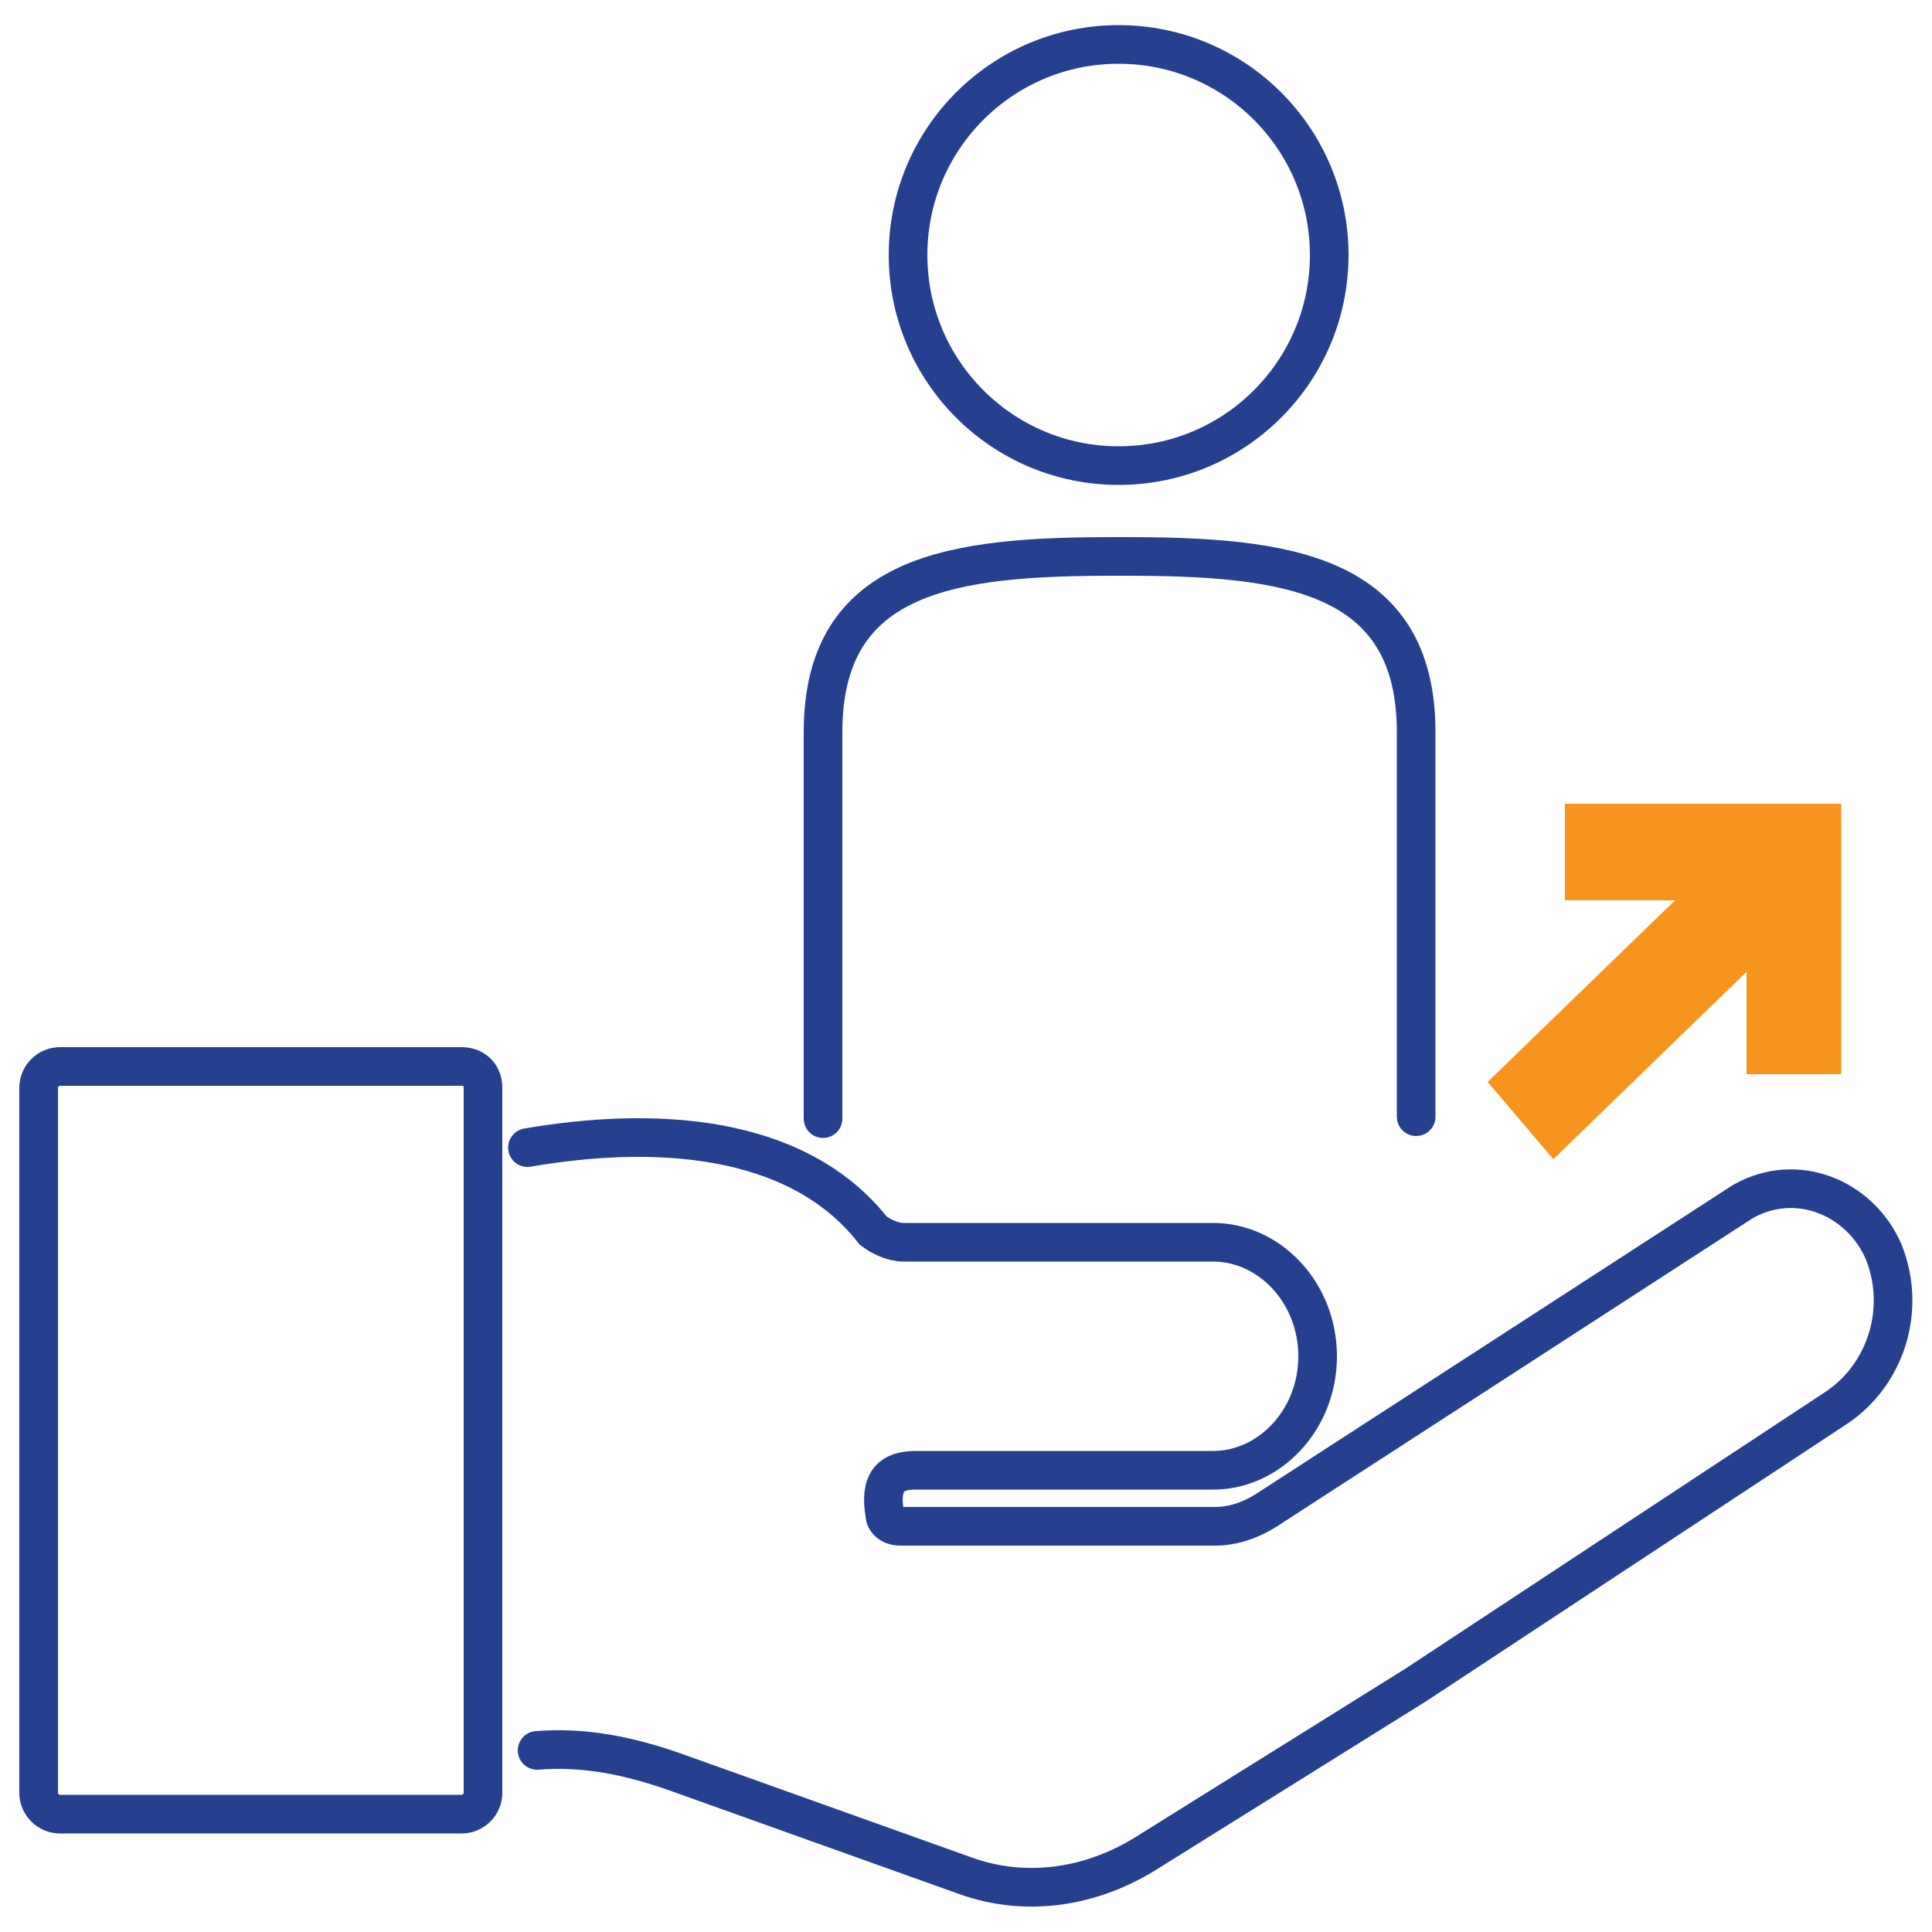 <?xml version="1.0" encoding="utf-8"?>
<!-- Generator: Adobe Illustrator 22.0.0, SVG Export Plug-In . SVG Version: 6.00 Build 0)  -->
<svg version="1.1" id="Layer_1" xmlns="http://www.w3.org/2000/svg" xmlns:xlink="http://www.w3.org/1999/xlink" x="0px" y="0px"
	 viewBox="0 0 100 100" style="enable-background:new 0 0 100 100;" xml:space="preserve">
<style type="text/css">
	.st0{fill:none;stroke:#25408F;stroke-width:2;stroke-linecap:round;stroke-miterlimit:10;}
	.st1{fill:#F7941D;}
</style>
<g>
	<path class="st0" d="M27.8,90.6c2.5-0.2,4.8,0.3,7.1,1.1L50,97.1c3.1,1.1,6.4,0.6,9.2-1.1l14.1-8.8L95,72.9
		c2.6-1.7,3.7-5.1,2.5-8.1c-1.2-2.8-4.5-4.2-7.3-2.6l-24.7,16c-0.8,0.5-1.7,0.8-2.6,0.8H46.6c-0.5,0-0.8-0.3-0.8-0.6
		c-0.3-1.7,0.3-2.3,1.6-2.3h15.4c2.9,0,5.4-2.6,5.4-5.9c0-3.3-2.5-5.9-5.4-5.9h-16c-0.6,0-1.2-0.3-1.6-0.6c-4-5.1-11.5-5.4-17.9-4.3
		"/>
	<path class="st0" d="M23.9,55.2H3.1c-0.6,0-1.1,0.5-1.1,1.1v36.5c0,0.6,0.5,1.1,1.1,1.1h20.8c0.6,0,1.1-0.5,1.1-1.1V56.3
		C25,55.6,24.5,55.2,23.9,55.2z"/>
	<polygon class="st1" points="77,56 86.7,46.6 81,46.6 81,41.6 95.3,41.6 95.3,55.6 90.4,55.6 90.4,50.3 80.4,60 	"/>
	<circle class="st0" cx="57.9" cy="13.2" r="10.9"/>
	<path class="st0" d="M42.6,57.9V37.9c0-8.3,6.8-9.1,15.1-9.1h0.5c8.3,0,15.1,0.8,15.1,9.1v19.9"/>
</g>
</svg>
